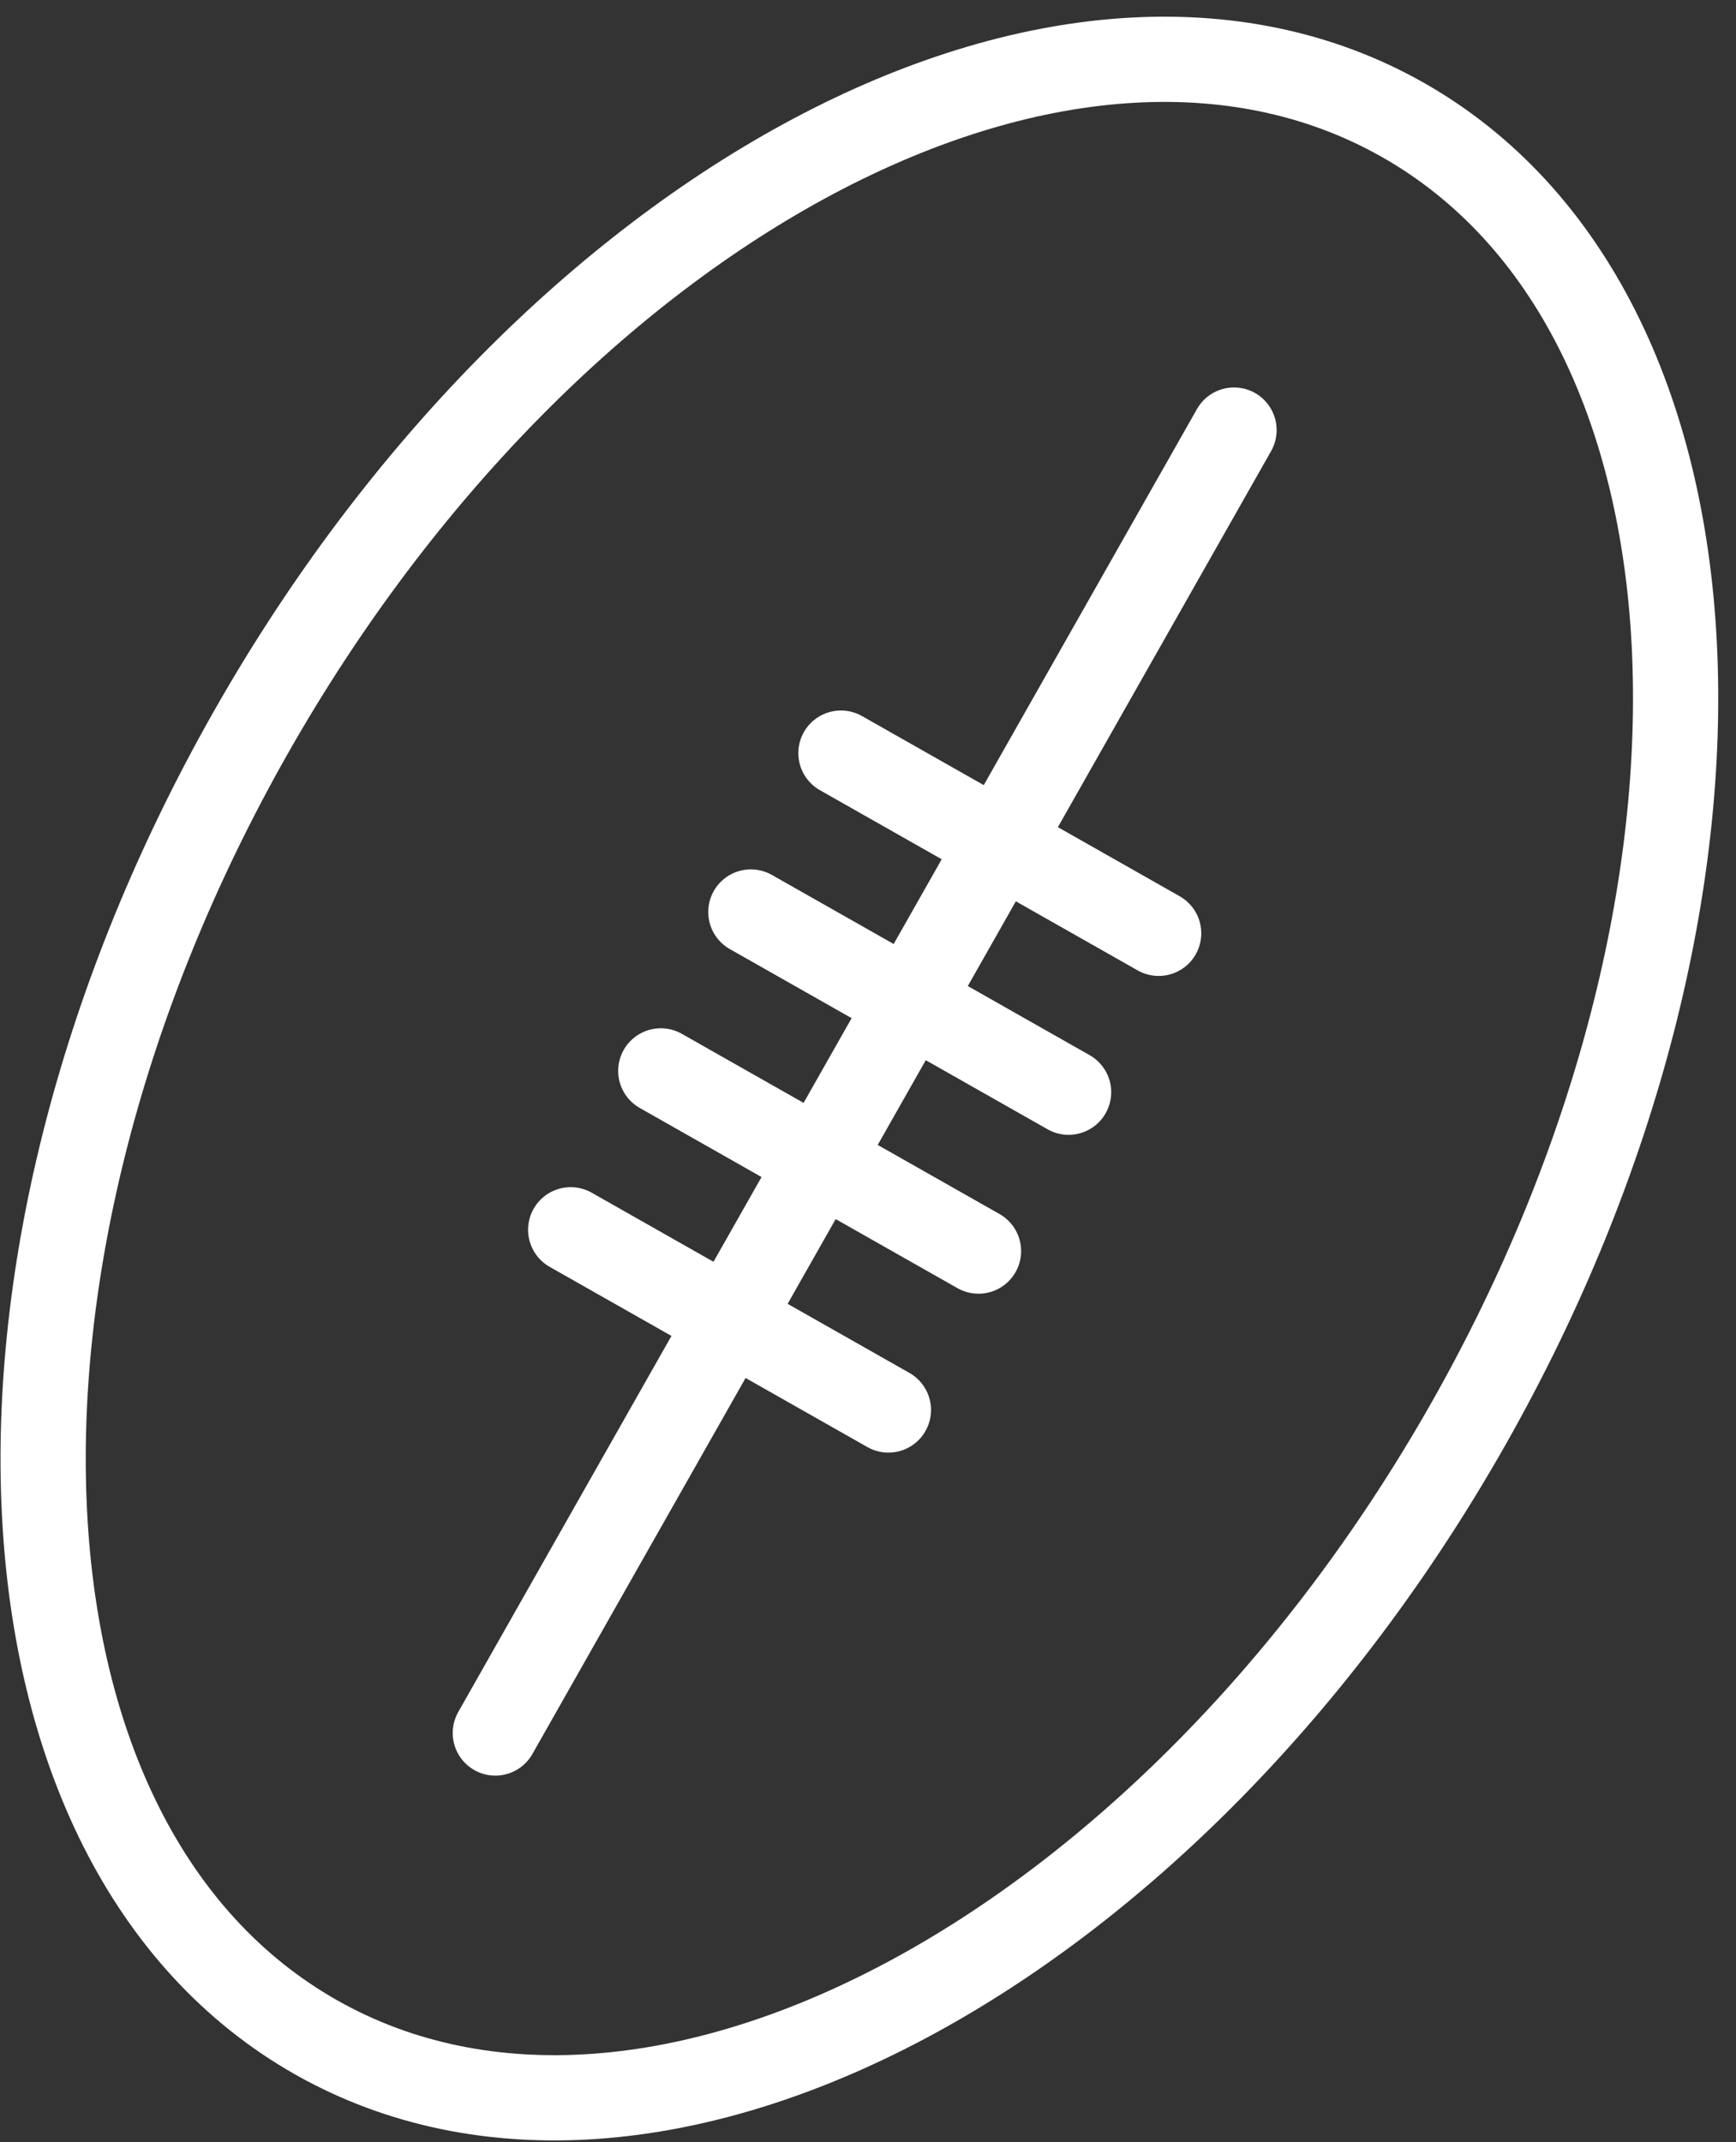 <svg xmlns="http://www.w3.org/2000/svg" width="77" height="95" viewBox="0 0 77 95" fill="none"><rect x="0" y="0" width="77" height="95" fill="#333333" stroke="none"/><path d="M54.735 19.072L21.97 76.85M51.392 41.388L37.3 33.397M47.397 48.434L33.304 40.443M43.401 55.48L29.309 47.489M39.405 62.526L25.313 54.535M65.128 63.146C51.814 86.624 28.927 98.799 14.01 90.34C-0.907 81.881 -2.207 55.99 11.108 32.511C24.422 9.033 47.308 -3.142 62.225 5.317C77.143 13.776 78.442 39.667 65.128 63.146Z" stroke="white" stroke-width="3.78" stroke-linecap="round"></path></svg>